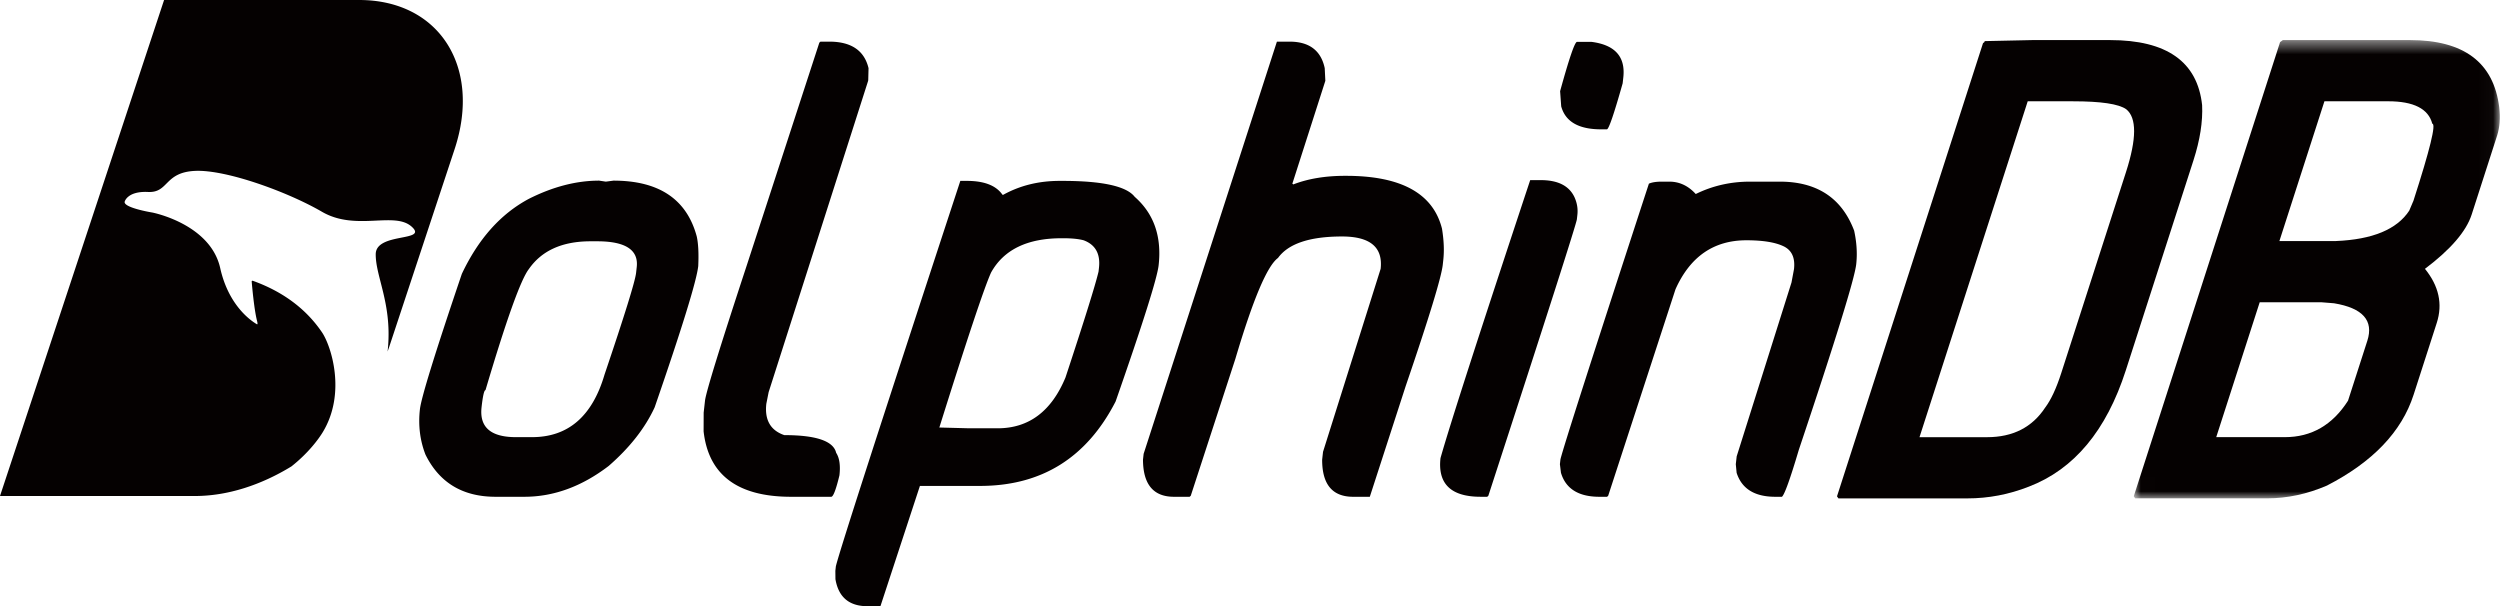 <svg xmlns="http://www.w3.org/2000/svg" width="800" height="193.987" fill="none" xmlns:v="https://vecta.io/nano"><path d="M114.926 0H52.507L0 158.72h62.42c10.395 0 21.156-3.527 30.855-9.481 5.377-4.258 8.661-8.707 10.036-10.985 7.556-12.518 2.656-27.594-.285-31.927-4.426-6.52-11.342-12.603-22.12-16.471-.131-.046-.382.002-.363.256.15 1.774.797 9.062 1.722 12.617.135.521.245 1.209-.071 1.024-1.936-1.13-9.06-6.009-11.725-17.955-3.095-13.887-20.998-17.675-21.922-17.823s-9.299-1.653-8.63-3.497c0 0 .878-3.363 7.454-3.047 6.656.318 5.128-6.305 15.087-6.748s29.731 6.777 40.565 13.083 23.116-.212 28.682 4.742-11.444 1.736-11.475 8.85 5.055 15.556 3.957 29.451a53.91 53.91 0 0 1-.158 1.678l.523-1.505 20.923-63.245C154.193 21.374 140.518 0 114.926 0zm39.172 130.344c-.712 6.362 2.949 9.542 10.983 9.542h5.175c11.538 0 19.264-6.659 23.179-19.974 6.439-19.033 9.812-29.894 10.113-32.593l.208-1.861c.615-5.496-3.606-8.246-12.665-8.246h-2.102c-9.057 0-15.644 2.966-19.756 8.895-2.586 3.344-7.209 16.253-13.874 38.737-.432 0-.852 1.832-1.261 5.5zm37.624-72.541l2.146.322 2.461-.322c14.557 0 23.434 5.957 26.631 17.872.502 2.266.66 5.417.478 9.461-.53 4.745-5.18 19.812-13.949 45.207-3.06 6.63-7.965 12.887-14.713 18.761-8.607 6.578-17.6 9.864-26.981 9.864h-9.22c-10.513 0-17.99-4.5-22.427-13.502-1.759-4.53-2.351-9.355-1.778-14.478.415-3.72 4.887-18.167 13.417-43.346 5.298-11.215 12.445-19.218 21.447-24.018 7.712-3.882 15.207-5.822 22.487-5.822zm73.655-44.478c7.008 0 11.193 2.831 12.555 8.491l-.093 3.72-.036.324-31.841 99.631-.739 3.722c-.578 5.174 1.339 8.518 5.753 10.026 10.191 0 15.722 1.888 16.593 5.66 1.057 1.618 1.41 4.019 1.055 7.197-1.107 4.584-1.983 6.873-2.629 6.873h-12.86c-17.091 0-26.419-6.98-27.983-20.944l.021-5.984.425-3.801c.303-2.696 4.742-17.091 13.321-43.184l23.268-71.408.359-.324zm35.209 123.486h.324l9.194.243h9.137c9.975 0 17.211-5.419 21.712-16.254 6.033-18.277 9.558-29.57 10.58-33.885l.137-1.215c.499-4.47-1.142-7.412-4.92-8.814-1.624-.43-3.784-.646-6.478-.646h-.565c-10.999 0-18.526 3.666-22.58 10.997-2.148 4.746-7.662 21.27-16.541 49.573zm8.824-78.928c5.55 0 9.348 1.483 11.39 4.447h.243c5.344-2.964 11.359-4.447 18.045-4.447h.889c12.778 0 20.485 1.697 23.125 5.095 6.137 5.392 8.69 12.696 7.66 21.914-.459 4.098-5.049 18.63-13.77 43.589-9.238 18.009-23.696 27.012-43.373 27.012h-19.247l-12.634 38.494h-4.123c-5.878 0-9.301-2.885-10.274-8.654l-.027-2.667.164-1.456c1.122-4.746 14.398-45.853 39.827-123.327zm103.24-44.559c6.308 0 10.061 2.831 11.261 8.491l.197 4.044-10.555 32.913.297.243c4.733-1.832 10.254-2.75 16.562-2.75h.324c17.63 0 27.862 5.635 30.699 16.904.609 3.718.749 7.063.415 10.027l-.167 1.537c-.456 4.042-4.408 16.983-11.865 38.818l-11.48 35.42h-5.336c-6.632 0-9.936-3.961-9.913-11.886l.28-2.507 18.435-58.551c.771-6.9-3.346-10.352-12.348-10.352-10.351 0-17.187 2.293-20.5 6.875-3.466 2.534-8.011 13.29-13.635 32.266l-14.281 43.832-.36.322h-5.014c-6.578 0-9.882-3.961-9.911-11.886l.207-1.861 42.646-131.899zm91.986.08h4.692c7.493.972 10.868 4.771 10.128 11.404l-.208 1.859c-2.77 9.812-4.448 14.719-5.044 14.719h-1.859c-7.173 0-11.427-2.453-12.763-7.359l-.347-4.852c2.896-10.513 4.701-15.77 5.4-15.77zM493.06 57.641c5.499 0 9.095 1.832 10.791 5.5.817 1.832 1.123 3.691.911 5.579l-.162 1.454c-.158 1.402-9.6 30.893-28.331 88.474l-.361.32h-2.098c-9.492 0-13.773-4.123-12.853-12.372 3.032-10.727 12.6-40.38 28.706-88.956zm38.703.484h2.427c3.23 0 6.05 1.321 8.45 3.963 5.364-2.642 11.148-3.963 17.346-3.963h9.541c11.914 0 19.85 5.23 23.802 15.689.817 3.776 1.038 7.359.659 10.756-.514 4.582-6.636 24.371-18.361 59.359-2.77 9.328-4.57 14.342-5.405 15.041h-2.102c-6.632 0-10.764-2.557-12.402-7.681l-.262-2.748.284-2.507 17.54-55.641.803-4.285c.411-3.666-.744-6.12-3.465-7.358-2.666-1.24-6.587-1.861-11.761-1.861-10.462 0-18.027 5.23-22.701 15.689l-21.537 66.07-.356.322h-2.427c-6.686 0-10.796-2.557-12.325-7.681l-.338-2.748.171-1.537c.83-3.558 10.263-32.968 28.304-88.23.961-.432 2.337-.648 4.114-.648z" fill-rule="evenodd" fill="#050101"/><mask id="A" maskUnits="userSpaceOnUse" x="152" y="3" width="26" height="33"><path fill-rule="evenodd" d="M152.004 3.488h25.968v32.509h-25.968z" fill="#fff"/></mask><path fill-rule="evenodd" d="M165.53 7.83l-3.194 9.913h4.017c2.59-.109 4.32-.826 5.192-2.153l.301-.706c1.174-3.642 1.619-5.463 1.335-5.463-.275-1.061-1.32-1.592-3.134-1.592zm-4.591 14.255l-3.084 9.57h4.869c1.889 0 3.382-.862 4.481-2.587l1.369-4.251c.463-1.435-.325-2.322-2.364-2.659l-.903-.072zm1.64-18.597h9.015c3.827 0 5.938 1.586 6.335 4.758.089.76.038 1.436-.152 2.026l-1.801 5.59c-.385 1.194-1.49 2.478-3.315 3.853.989 1.218 1.269 2.497.838 3.835l-1.644 5.101c-.843 2.617-2.893 4.764-6.148 6.44-1.404.604-2.815.905-4.235.905h-9.367l-.101-.145 10.38-32.218z" fill="#050101" mask="url(#A)" transform="matrix(4.511 0 0 4.511 -2.89 -2.908)"/><path fill-rule="evenodd" d="M648.868 32.415l-34.629 107.482h21.632c8.238 0 14.432-3.155 18.582-9.467 1.845-2.449 3.559-6.121 5.138-11.018l20.716-64.31c3.456-10.717 3.478-17.436.068-20.157-2.409-1.686-8.066-2.53-16.976-2.53zm1.462-19.588h24.889c18.149 0 27.97 6.937 29.459 20.813.248 5.277-.672 11.153-2.756 17.627l-21.668 67.249c-6.203 19.258-16.548 31.665-31.034 37.214-6.375 2.503-12.929 3.755-19.665 3.755h-41.256l-.46-.654 46.728-145.024.438-.324.104-.328z" fill="#050101"/></svg>